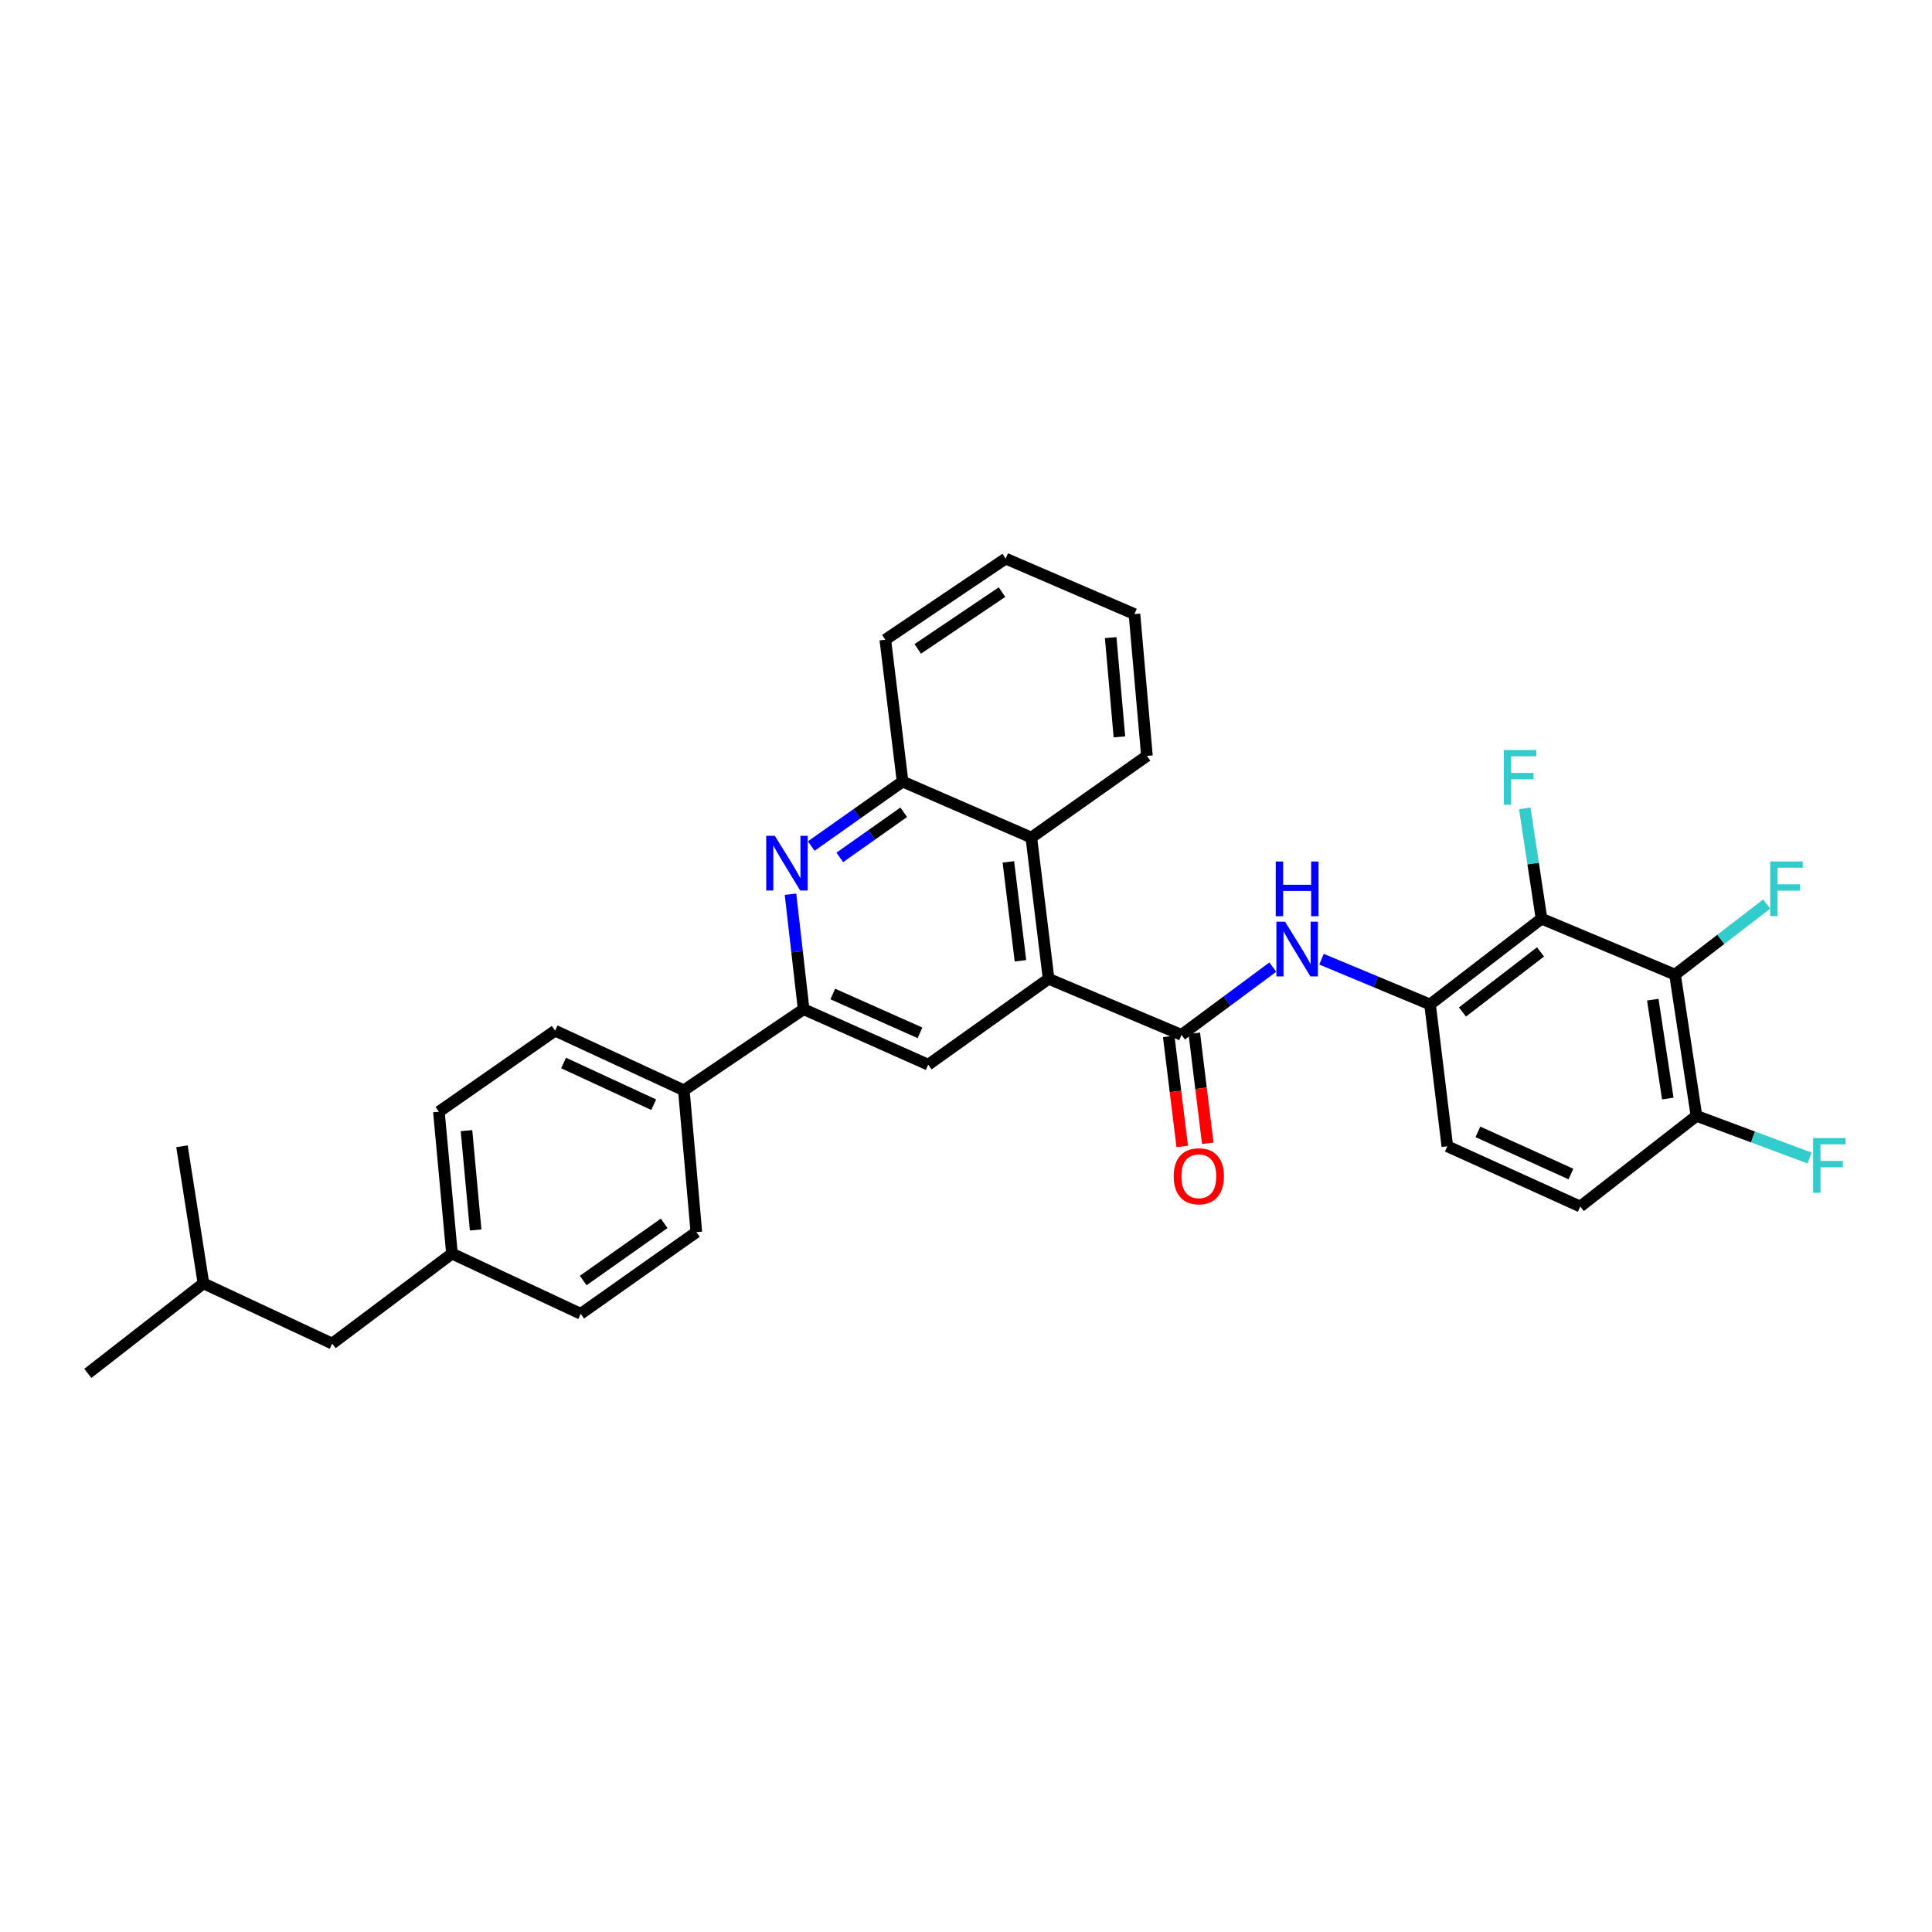<?xml version='1.0' encoding='iso-8859-1'?>
<svg version='1.1' baseProfile='full'
              xmlns='http://www.w3.org/2000/svg'
                      xmlns:rdkit='http://www.rdkit.org/xml'
                      xmlns:xlink='http://www.w3.org/1999/xlink'
                  xml:space='preserve'
width='1000px' height='1000px' viewBox='0 0 1000 1000'>
<!-- END OF HEADER -->
<rect style='opacity:1.0;fill:#FFFFFF;stroke:none' width='1000' height='1000' x='0' y='0'> </rect>
<path class='bond-0' d='M 611.546,535.632 L 542.754,506.633' style='fill:none;fill-rule:evenodd;stroke:#000000;stroke-width:6px;stroke-linecap:butt;stroke-linejoin:miter;stroke-opacity:1' />
<path class='bond-4' d='M 611.546,535.632 L 635.172,518.104' style='fill:none;fill-rule:evenodd;stroke:#000000;stroke-width:6px;stroke-linecap:butt;stroke-linejoin:miter;stroke-opacity:1' />
<path class='bond-4' d='M 635.172,518.104 L 658.798,500.577' style='fill:none;fill-rule:evenodd;stroke:#0000FF;stroke-width:6px;stroke-linecap:butt;stroke-linejoin:miter;stroke-opacity:1' />
<path class='bond-12' d='M 604.932,536.442 L 608.421,564.919' style='fill:none;fill-rule:evenodd;stroke:#000000;stroke-width:6px;stroke-linecap:butt;stroke-linejoin:miter;stroke-opacity:1' />
<path class='bond-12' d='M 608.421,564.919 L 611.91,593.395' style='fill:none;fill-rule:evenodd;stroke:#FF0000;stroke-width:6px;stroke-linecap:butt;stroke-linejoin:miter;stroke-opacity:1' />
<path class='bond-12' d='M 618.159,534.822 L 621.648,563.298' style='fill:none;fill-rule:evenodd;stroke:#000000;stroke-width:6px;stroke-linecap:butt;stroke-linejoin:miter;stroke-opacity:1' />
<path class='bond-12' d='M 621.648,563.298 L 625.137,591.775' style='fill:none;fill-rule:evenodd;stroke:#FF0000;stroke-width:6px;stroke-linecap:butt;stroke-linejoin:miter;stroke-opacity:1' />
<path class='bond-7' d='M 542.754,506.633 L 480.441,551.075' style='fill:none;fill-rule:evenodd;stroke:#000000;stroke-width:6px;stroke-linecap:butt;stroke-linejoin:miter;stroke-opacity:1' />
<path class='bond-8' d='M 542.754,506.633 L 533.811,433.519' style='fill:none;fill-rule:evenodd;stroke:#000000;stroke-width:6px;stroke-linecap:butt;stroke-linejoin:miter;stroke-opacity:1' />
<path class='bond-8' d='M 528.186,497.284 L 521.925,446.104' style='fill:none;fill-rule:evenodd;stroke:#000000;stroke-width:6px;stroke-linecap:butt;stroke-linejoin:miter;stroke-opacity:1' />
<path class='bond-1' d='M 797.886,475.495 L 740.192,519.9' style='fill:none;fill-rule:evenodd;stroke:#000000;stroke-width:6px;stroke-linecap:butt;stroke-linejoin:miter;stroke-opacity:1' />
<path class='bond-1' d='M 797.36,492.716 L 756.974,523.799' style='fill:none;fill-rule:evenodd;stroke:#000000;stroke-width:6px;stroke-linecap:butt;stroke-linejoin:miter;stroke-opacity:1' />
<path class='bond-3' d='M 797.886,475.495 L 866.988,504.464' style='fill:none;fill-rule:evenodd;stroke:#000000;stroke-width:6px;stroke-linecap:butt;stroke-linejoin:miter;stroke-opacity:1' />
<path class='bond-15' d='M 797.886,475.495 L 793.546,446.942' style='fill:none;fill-rule:evenodd;stroke:#000000;stroke-width:6px;stroke-linecap:butt;stroke-linejoin:miter;stroke-opacity:1' />
<path class='bond-15' d='M 793.546,446.942 L 789.207,418.389' style='fill:none;fill-rule:evenodd;stroke:#33CCCC;stroke-width:6px;stroke-linecap:butt;stroke-linejoin:miter;stroke-opacity:1' />
<path class='bond-2' d='M 419.898,437.91 L 443.536,421.223' style='fill:none;fill-rule:evenodd;stroke:#0000FF;stroke-width:6px;stroke-linecap:butt;stroke-linejoin:miter;stroke-opacity:1' />
<path class='bond-2' d='M 443.536,421.223 L 467.174,404.535' style='fill:none;fill-rule:evenodd;stroke:#000000;stroke-width:6px;stroke-linecap:butt;stroke-linejoin:miter;stroke-opacity:1' />
<path class='bond-2' d='M 434.675,443.79 L 451.222,432.109' style='fill:none;fill-rule:evenodd;stroke:#0000FF;stroke-width:6px;stroke-linecap:butt;stroke-linejoin:miter;stroke-opacity:1' />
<path class='bond-2' d='M 451.222,432.109 L 467.768,420.428' style='fill:none;fill-rule:evenodd;stroke:#000000;stroke-width:6px;stroke-linecap:butt;stroke-linejoin:miter;stroke-opacity:1' />
<path class='bond-31' d='M 409.161,462.847 L 412.56,492.606' style='fill:none;fill-rule:evenodd;stroke:#0000FF;stroke-width:6px;stroke-linecap:butt;stroke-linejoin:miter;stroke-opacity:1' />
<path class='bond-31' d='M 412.56,492.606 L 415.959,522.365' style='fill:none;fill-rule:evenodd;stroke:#000000;stroke-width:6px;stroke-linecap:butt;stroke-linejoin:miter;stroke-opacity:1' />
<path class='bond-16' d='M 866.988,504.464 L 890.711,486.197' style='fill:none;fill-rule:evenodd;stroke:#000000;stroke-width:6px;stroke-linecap:butt;stroke-linejoin:miter;stroke-opacity:1' />
<path class='bond-16' d='M 890.711,486.197 L 914.434,467.93' style='fill:none;fill-rule:evenodd;stroke:#33CCCC;stroke-width:6px;stroke-linecap:butt;stroke-linejoin:miter;stroke-opacity:1' />
<path class='bond-32' d='M 866.988,504.464 L 878.085,577.579' style='fill:none;fill-rule:evenodd;stroke:#000000;stroke-width:6px;stroke-linecap:butt;stroke-linejoin:miter;stroke-opacity:1' />
<path class='bond-32' d='M 855.478,517.431 L 863.246,568.611' style='fill:none;fill-rule:evenodd;stroke:#000000;stroke-width:6px;stroke-linecap:butt;stroke-linejoin:miter;stroke-opacity:1' />
<path class='bond-6' d='M 684.004,496.48 L 712.098,508.19' style='fill:none;fill-rule:evenodd;stroke:#0000FF;stroke-width:6px;stroke-linecap:butt;stroke-linejoin:miter;stroke-opacity:1' />
<path class='bond-6' d='M 712.098,508.19 L 740.192,519.9' style='fill:none;fill-rule:evenodd;stroke:#000000;stroke-width:6px;stroke-linecap:butt;stroke-linejoin:miter;stroke-opacity:1' />
<path class='bond-5' d='M 415.959,522.365 L 480.441,551.075' style='fill:none;fill-rule:evenodd;stroke:#000000;stroke-width:6px;stroke-linecap:butt;stroke-linejoin:miter;stroke-opacity:1' />
<path class='bond-5' d='M 431.051,514.498 L 476.189,534.595' style='fill:none;fill-rule:evenodd;stroke:#000000;stroke-width:6px;stroke-linecap:butt;stroke-linejoin:miter;stroke-opacity:1' />
<path class='bond-11' d='M 415.959,522.365 L 353.956,564.342' style='fill:none;fill-rule:evenodd;stroke:#000000;stroke-width:6px;stroke-linecap:butt;stroke-linejoin:miter;stroke-opacity:1' />
<path class='bond-13' d='M 740.192,519.9 L 749.135,593.311' style='fill:none;fill-rule:evenodd;stroke:#000000;stroke-width:6px;stroke-linecap:butt;stroke-linejoin:miter;stroke-opacity:1' />
<path class='bond-9' d='M 533.811,433.519 L 467.174,404.535' style='fill:none;fill-rule:evenodd;stroke:#000000;stroke-width:6px;stroke-linecap:butt;stroke-linejoin:miter;stroke-opacity:1' />
<path class='bond-24' d='M 533.811,433.519 L 593.652,391.253' style='fill:none;fill-rule:evenodd;stroke:#000000;stroke-width:6px;stroke-linecap:butt;stroke-linejoin:miter;stroke-opacity:1' />
<path class='bond-25' d='M 467.174,404.535 L 458.231,331.109' style='fill:none;fill-rule:evenodd;stroke:#000000;stroke-width:6px;stroke-linecap:butt;stroke-linejoin:miter;stroke-opacity:1' />
<path class='bond-10' d='M 878.085,577.579 L 817.926,624.493' style='fill:none;fill-rule:evenodd;stroke:#000000;stroke-width:6px;stroke-linecap:butt;stroke-linejoin:miter;stroke-opacity:1' />
<path class='bond-20' d='M 878.085,577.579 L 907.361,588.487' style='fill:none;fill-rule:evenodd;stroke:#000000;stroke-width:6px;stroke-linecap:butt;stroke-linejoin:miter;stroke-opacity:1' />
<path class='bond-20' d='M 907.361,588.487 L 936.636,599.395' style='fill:none;fill-rule:evenodd;stroke:#33CCCC;stroke-width:6px;stroke-linecap:butt;stroke-linejoin:miter;stroke-opacity:1' />
<path class='bond-17' d='M 353.956,564.342 L 287.319,533.478' style='fill:none;fill-rule:evenodd;stroke:#000000;stroke-width:6px;stroke-linecap:butt;stroke-linejoin:miter;stroke-opacity:1' />
<path class='bond-17' d='M 338.36,571.804 L 291.714,550.199' style='fill:none;fill-rule:evenodd;stroke:#000000;stroke-width:6px;stroke-linecap:butt;stroke-linejoin:miter;stroke-opacity:1' />
<path class='bond-18' d='M 353.956,564.342 L 360.434,637.753' style='fill:none;fill-rule:evenodd;stroke:#000000;stroke-width:6px;stroke-linecap:butt;stroke-linejoin:miter;stroke-opacity:1' />
<path class='bond-14' d='M 749.135,593.311 L 817.926,624.493' style='fill:none;fill-rule:evenodd;stroke:#000000;stroke-width:6px;stroke-linecap:butt;stroke-linejoin:miter;stroke-opacity:1' />
<path class='bond-14' d='M 764.956,585.851 L 813.11,607.679' style='fill:none;fill-rule:evenodd;stroke:#000000;stroke-width:6px;stroke-linecap:butt;stroke-linejoin:miter;stroke-opacity:1' />
<path class='bond-21' d='M 287.319,533.478 L 227.168,575.425' style='fill:none;fill-rule:evenodd;stroke:#000000;stroke-width:6px;stroke-linecap:butt;stroke-linejoin:miter;stroke-opacity:1' />
<path class='bond-22' d='M 360.434,637.753 L 300.579,680.018' style='fill:none;fill-rule:evenodd;stroke:#000000;stroke-width:6px;stroke-linecap:butt;stroke-linejoin:miter;stroke-opacity:1' />
<path class='bond-22' d='M 343.769,633.207 L 301.87,662.793' style='fill:none;fill-rule:evenodd;stroke:#000000;stroke-width:6px;stroke-linecap:butt;stroke-linejoin:miter;stroke-opacity:1' />
<path class='bond-19' d='M 233.942,648.865 L 300.579,680.018' style='fill:none;fill-rule:evenodd;stroke:#000000;stroke-width:6px;stroke-linecap:butt;stroke-linejoin:miter;stroke-opacity:1' />
<path class='bond-23' d='M 233.942,648.865 L 171.939,695.439' style='fill:none;fill-rule:evenodd;stroke:#000000;stroke-width:6px;stroke-linecap:butt;stroke-linejoin:miter;stroke-opacity:1' />
<path class='bond-34' d='M 233.942,648.865 L 227.168,575.425' style='fill:none;fill-rule:evenodd;stroke:#000000;stroke-width:6px;stroke-linecap:butt;stroke-linejoin:miter;stroke-opacity:1' />
<path class='bond-34' d='M 246.195,636.625 L 241.453,585.217' style='fill:none;fill-rule:evenodd;stroke:#000000;stroke-width:6px;stroke-linecap:butt;stroke-linejoin:miter;stroke-opacity:1' />
<path class='bond-26' d='M 171.939,695.439 L 105.303,664.271' style='fill:none;fill-rule:evenodd;stroke:#000000;stroke-width:6px;stroke-linecap:butt;stroke-linejoin:miter;stroke-opacity:1' />
<path class='bond-29' d='M 593.652,391.253 L 587.189,317.843' style='fill:none;fill-rule:evenodd;stroke:#000000;stroke-width:6px;stroke-linecap:butt;stroke-linejoin:miter;stroke-opacity:1' />
<path class='bond-29' d='M 579.408,381.41 L 574.884,330.023' style='fill:none;fill-rule:evenodd;stroke:#000000;stroke-width:6px;stroke-linecap:butt;stroke-linejoin:miter;stroke-opacity:1' />
<path class='bond-33' d='M 458.231,331.109 L 520.537,289.133' style='fill:none;fill-rule:evenodd;stroke:#000000;stroke-width:6px;stroke-linecap:butt;stroke-linejoin:miter;stroke-opacity:1' />
<path class='bond-33' d='M 475.023,335.864 L 518.637,306.481' style='fill:none;fill-rule:evenodd;stroke:#000000;stroke-width:6px;stroke-linecap:butt;stroke-linejoin:miter;stroke-opacity:1' />
<path class='bond-27' d='M 105.303,664.271 L 45.455,710.867' style='fill:none;fill-rule:evenodd;stroke:#000000;stroke-width:6px;stroke-linecap:butt;stroke-linejoin:miter;stroke-opacity:1' />
<path class='bond-28' d='M 105.303,664.271 L 94.19,593.311' style='fill:none;fill-rule:evenodd;stroke:#000000;stroke-width:6px;stroke-linecap:butt;stroke-linejoin:miter;stroke-opacity:1' />
<path class='bond-30' d='M 587.189,317.843 L 520.537,289.133' style='fill:none;fill-rule:evenodd;stroke:#000000;stroke-width:6px;stroke-linecap:butt;stroke-linejoin:miter;stroke-opacity:1' />
<path  class='atom-3' d='M 401.066 432.625
L 410.346 447.625
Q 411.266 449.105, 412.746 451.785
Q 414.226 454.465, 414.306 454.625
L 414.306 432.625
L 418.066 432.625
L 418.066 460.945
L 414.186 460.945
L 404.226 444.545
Q 403.066 442.625, 401.826 440.425
Q 400.626 438.225, 400.266 437.545
L 400.266 460.945
L 396.586 460.945
L 396.586 432.625
L 401.066 432.625
' fill='#0000FF'/>
<path  class='atom-5' d='M 665.141 477.067
L 674.421 492.067
Q 675.341 493.547, 676.821 496.227
Q 678.301 498.907, 678.381 499.067
L 678.381 477.067
L 682.141 477.067
L 682.141 505.387
L 678.261 505.387
L 668.301 488.987
Q 667.141 487.067, 665.901 484.867
Q 664.701 482.667, 664.341 481.987
L 664.341 505.387
L 660.661 505.387
L 660.661 477.067
L 665.141 477.067
' fill='#0000FF'/>
<path  class='atom-5' d='M 660.321 445.915
L 664.161 445.915
L 664.161 457.955
L 678.641 457.955
L 678.641 445.915
L 682.481 445.915
L 682.481 474.235
L 678.641 474.235
L 678.641 461.155
L 664.161 461.155
L 664.161 474.235
L 660.321 474.235
L 660.321 445.915
' fill='#0000FF'/>
<path  class='atom-13' d='M 607.504 608.827
Q 607.504 602.027, 610.864 598.227
Q 614.224 594.427, 620.504 594.427
Q 626.784 594.427, 630.144 598.227
Q 633.504 602.027, 633.504 608.827
Q 633.504 615.707, 630.104 619.627
Q 626.704 623.507, 620.504 623.507
Q 614.264 623.507, 610.864 619.627
Q 607.504 615.747, 607.504 608.827
M 620.504 620.307
Q 624.824 620.307, 627.144 617.427
Q 629.504 614.507, 629.504 608.827
Q 629.504 603.267, 627.144 600.467
Q 624.824 597.627, 620.504 597.627
Q 616.184 597.627, 613.824 600.427
Q 611.504 603.227, 611.504 608.827
Q 611.504 614.547, 613.824 617.427
Q 616.184 620.307, 620.504 620.307
' fill='#FF0000'/>
<path  class='atom-16' d='M 778.354 388.22
L 795.194 388.22
L 795.194 391.46
L 782.154 391.46
L 782.154 400.06
L 793.754 400.06
L 793.754 403.34
L 782.154 403.34
L 782.154 416.54
L 778.354 416.54
L 778.354 388.22
' fill='#33CCCC'/>
<path  class='atom-17' d='M 916.254 445.885
L 933.094 445.885
L 933.094 449.125
L 920.054 449.125
L 920.054 457.725
L 931.654 457.725
L 931.654 461.005
L 920.054 461.005
L 920.054 474.205
L 916.254 474.205
L 916.254 445.885
' fill='#33CCCC'/>
<path  class='atom-21' d='M 938.471 589.056
L 955.311 589.056
L 955.311 592.296
L 942.271 592.296
L 942.271 600.896
L 953.871 600.896
L 953.871 604.176
L 942.271 604.176
L 942.271 617.376
L 938.471 617.376
L 938.471 589.056
' fill='#33CCCC'/>
</svg>
